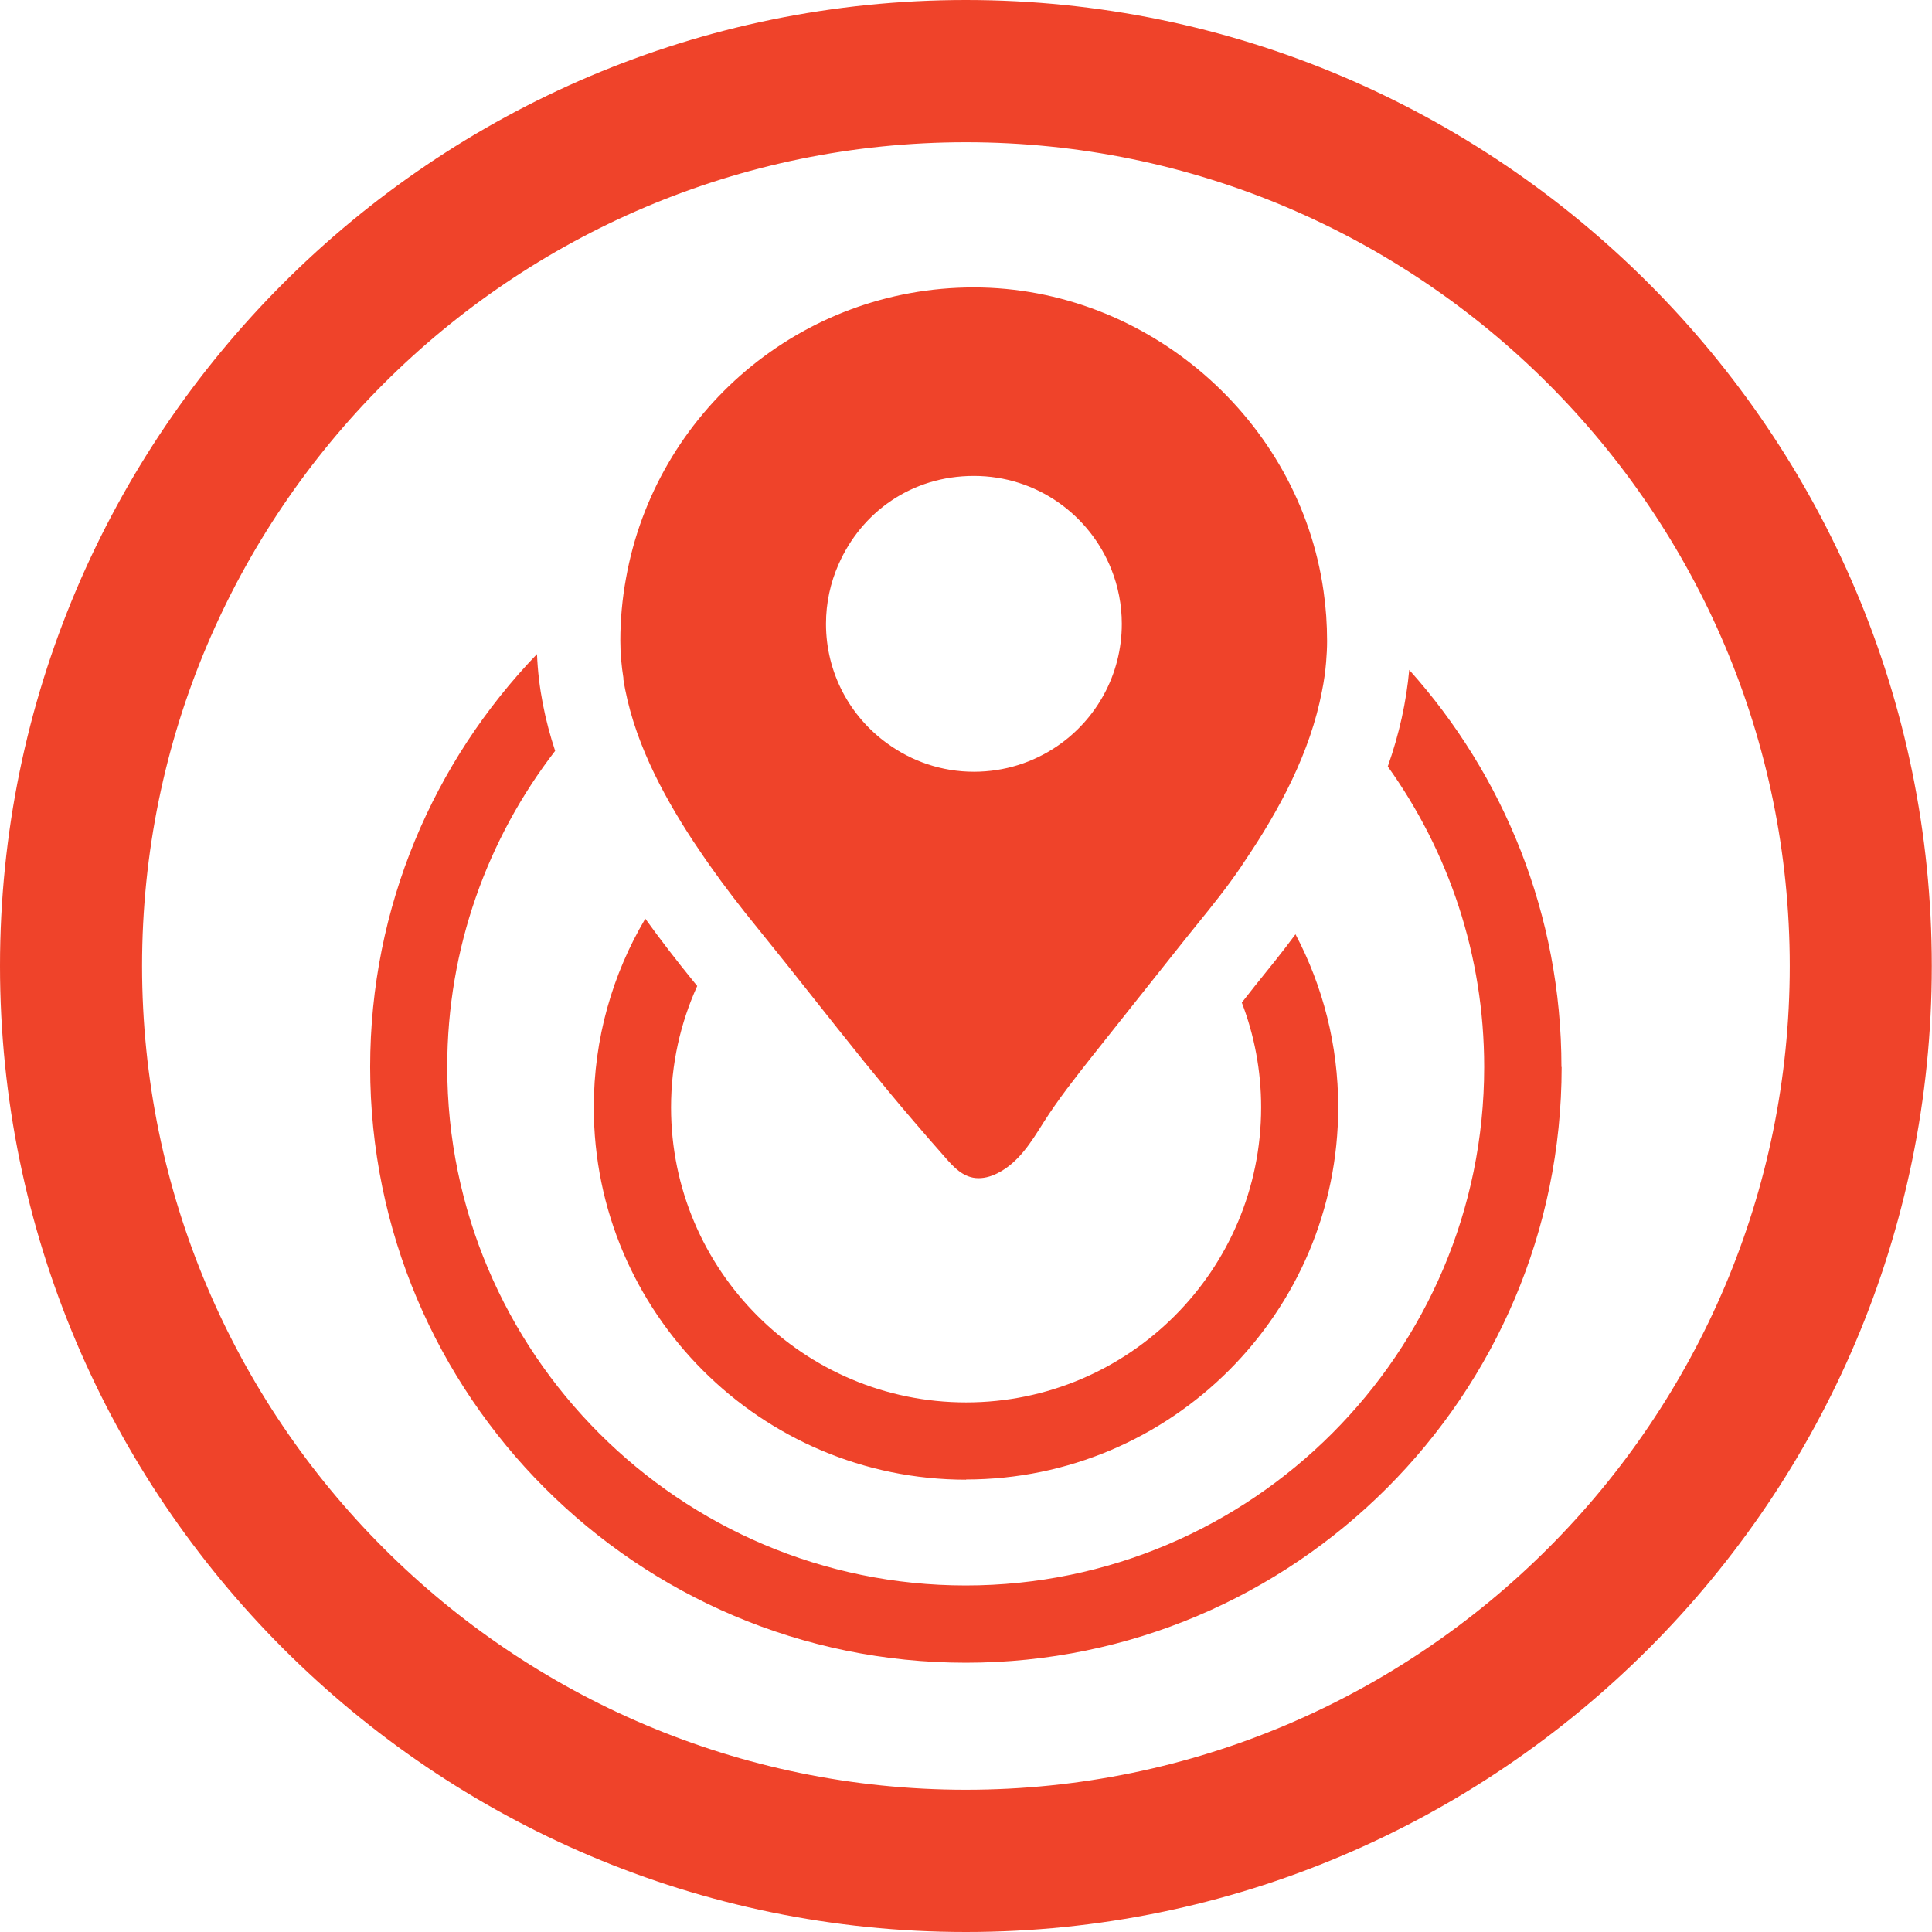 <svg xmlns="http://www.w3.org/2000/svg" width="96" height="96" viewBox="0 0 96 96" fill="none"><path d="M77.597 53.018C77.597 69.336 64.323 82.62 47.995 82.62C31.667 82.62 18.393 69.346 18.393 53.018C18.393 45.057 21.554 37.834 26.683 32.501C26.751 34.198 27.091 35.817 27.585 37.31C24.23 41.664 22.223 47.103 22.223 53.018C22.223 67.222 33.781 78.78 47.986 78.78C62.19 78.78 73.748 67.222 73.748 53.018C73.748 47.452 71.973 42.304 68.958 38.086C69.53 36.467 69.879 34.877 70.024 33.286C74.717 38.522 77.587 45.445 77.587 53.018H77.597ZM47.995 73.515C58.195 73.515 66.495 65.215 66.495 55.015C66.495 51.912 65.729 48.994 64.372 46.424C63.722 47.307 63.034 48.15 62.345 49.004L61.705 49.818C62.326 51.437 62.665 53.192 62.665 55.025C62.665 63.111 56.091 69.685 48.005 69.685C39.918 69.685 33.344 63.111 33.344 55.025C33.344 52.872 33.81 50.836 34.644 48.994C34.605 48.945 34.566 48.887 34.518 48.839C33.587 47.695 32.782 46.647 32.065 45.649C30.436 48.402 29.505 51.602 29.505 55.025C29.505 65.225 37.805 73.525 48.005 73.525L47.995 73.515ZM30.979 33.703C30.882 33.092 30.824 32.472 30.824 31.842C30.824 30.785 30.921 29.747 31.105 28.739C32.569 20.517 39.754 14.282 48.383 14.282C57.012 14.282 64.566 20.846 65.768 29.379C65.884 30.184 65.942 31.008 65.942 31.851C65.942 32.2 65.923 32.549 65.894 32.898C65.855 33.383 65.787 33.858 65.69 34.334C65.109 37.388 63.577 40.238 61.851 42.788C61.792 42.876 61.725 42.973 61.666 43.07C60.988 44.068 60.241 44.999 59.485 45.93C59.058 46.463 58.632 46.987 58.205 47.53C56.886 49.197 55.558 50.855 54.239 52.523C53.406 53.58 52.572 54.637 51.854 55.771C51.243 56.741 50.623 57.769 49.556 58.302C49.227 58.467 48.848 58.574 48.47 58.535C47.83 58.467 47.384 57.992 46.987 57.536C46.463 56.944 45.949 56.353 45.435 55.752C44.582 54.763 43.758 53.755 42.934 52.746C41.189 50.584 39.482 48.383 37.727 46.221C37.485 45.92 37.252 45.629 37.01 45.329C36.205 44.311 35.429 43.264 34.702 42.178C34.615 42.051 34.527 41.925 34.44 41.79C32.85 39.366 31.415 36.622 30.969 33.713L30.979 33.703ZM41.043 30.998C41.043 33.451 42.245 35.613 44.088 36.942C45.3 37.824 46.783 38.348 48.393 38.348C49.925 38.348 51.34 37.882 52.514 37.087C54.462 35.769 55.742 33.538 55.742 30.998C55.742 30.048 55.558 29.136 55.228 28.303C54.152 25.578 51.505 23.648 48.393 23.648C45.28 23.648 42.798 25.462 41.664 28.05C41.266 28.952 41.043 29.951 41.043 30.998ZM95.99 48.005C95.99 74.465 74.456 96 47.995 96C21.535 96 0 74.456 0 47.995C0 21.535 21.535 0 47.995 0C74.456 0 95.99 21.535 95.99 47.995V48.005ZM88.932 48.005C88.932 25.433 70.567 7.068 47.995 7.068C25.423 7.068 7.059 25.423 7.059 47.995C7.059 70.567 25.423 88.932 47.995 88.932C70.567 88.932 88.932 70.567 88.932 47.995V48.005Z" fill="#EF432A"></path></svg>